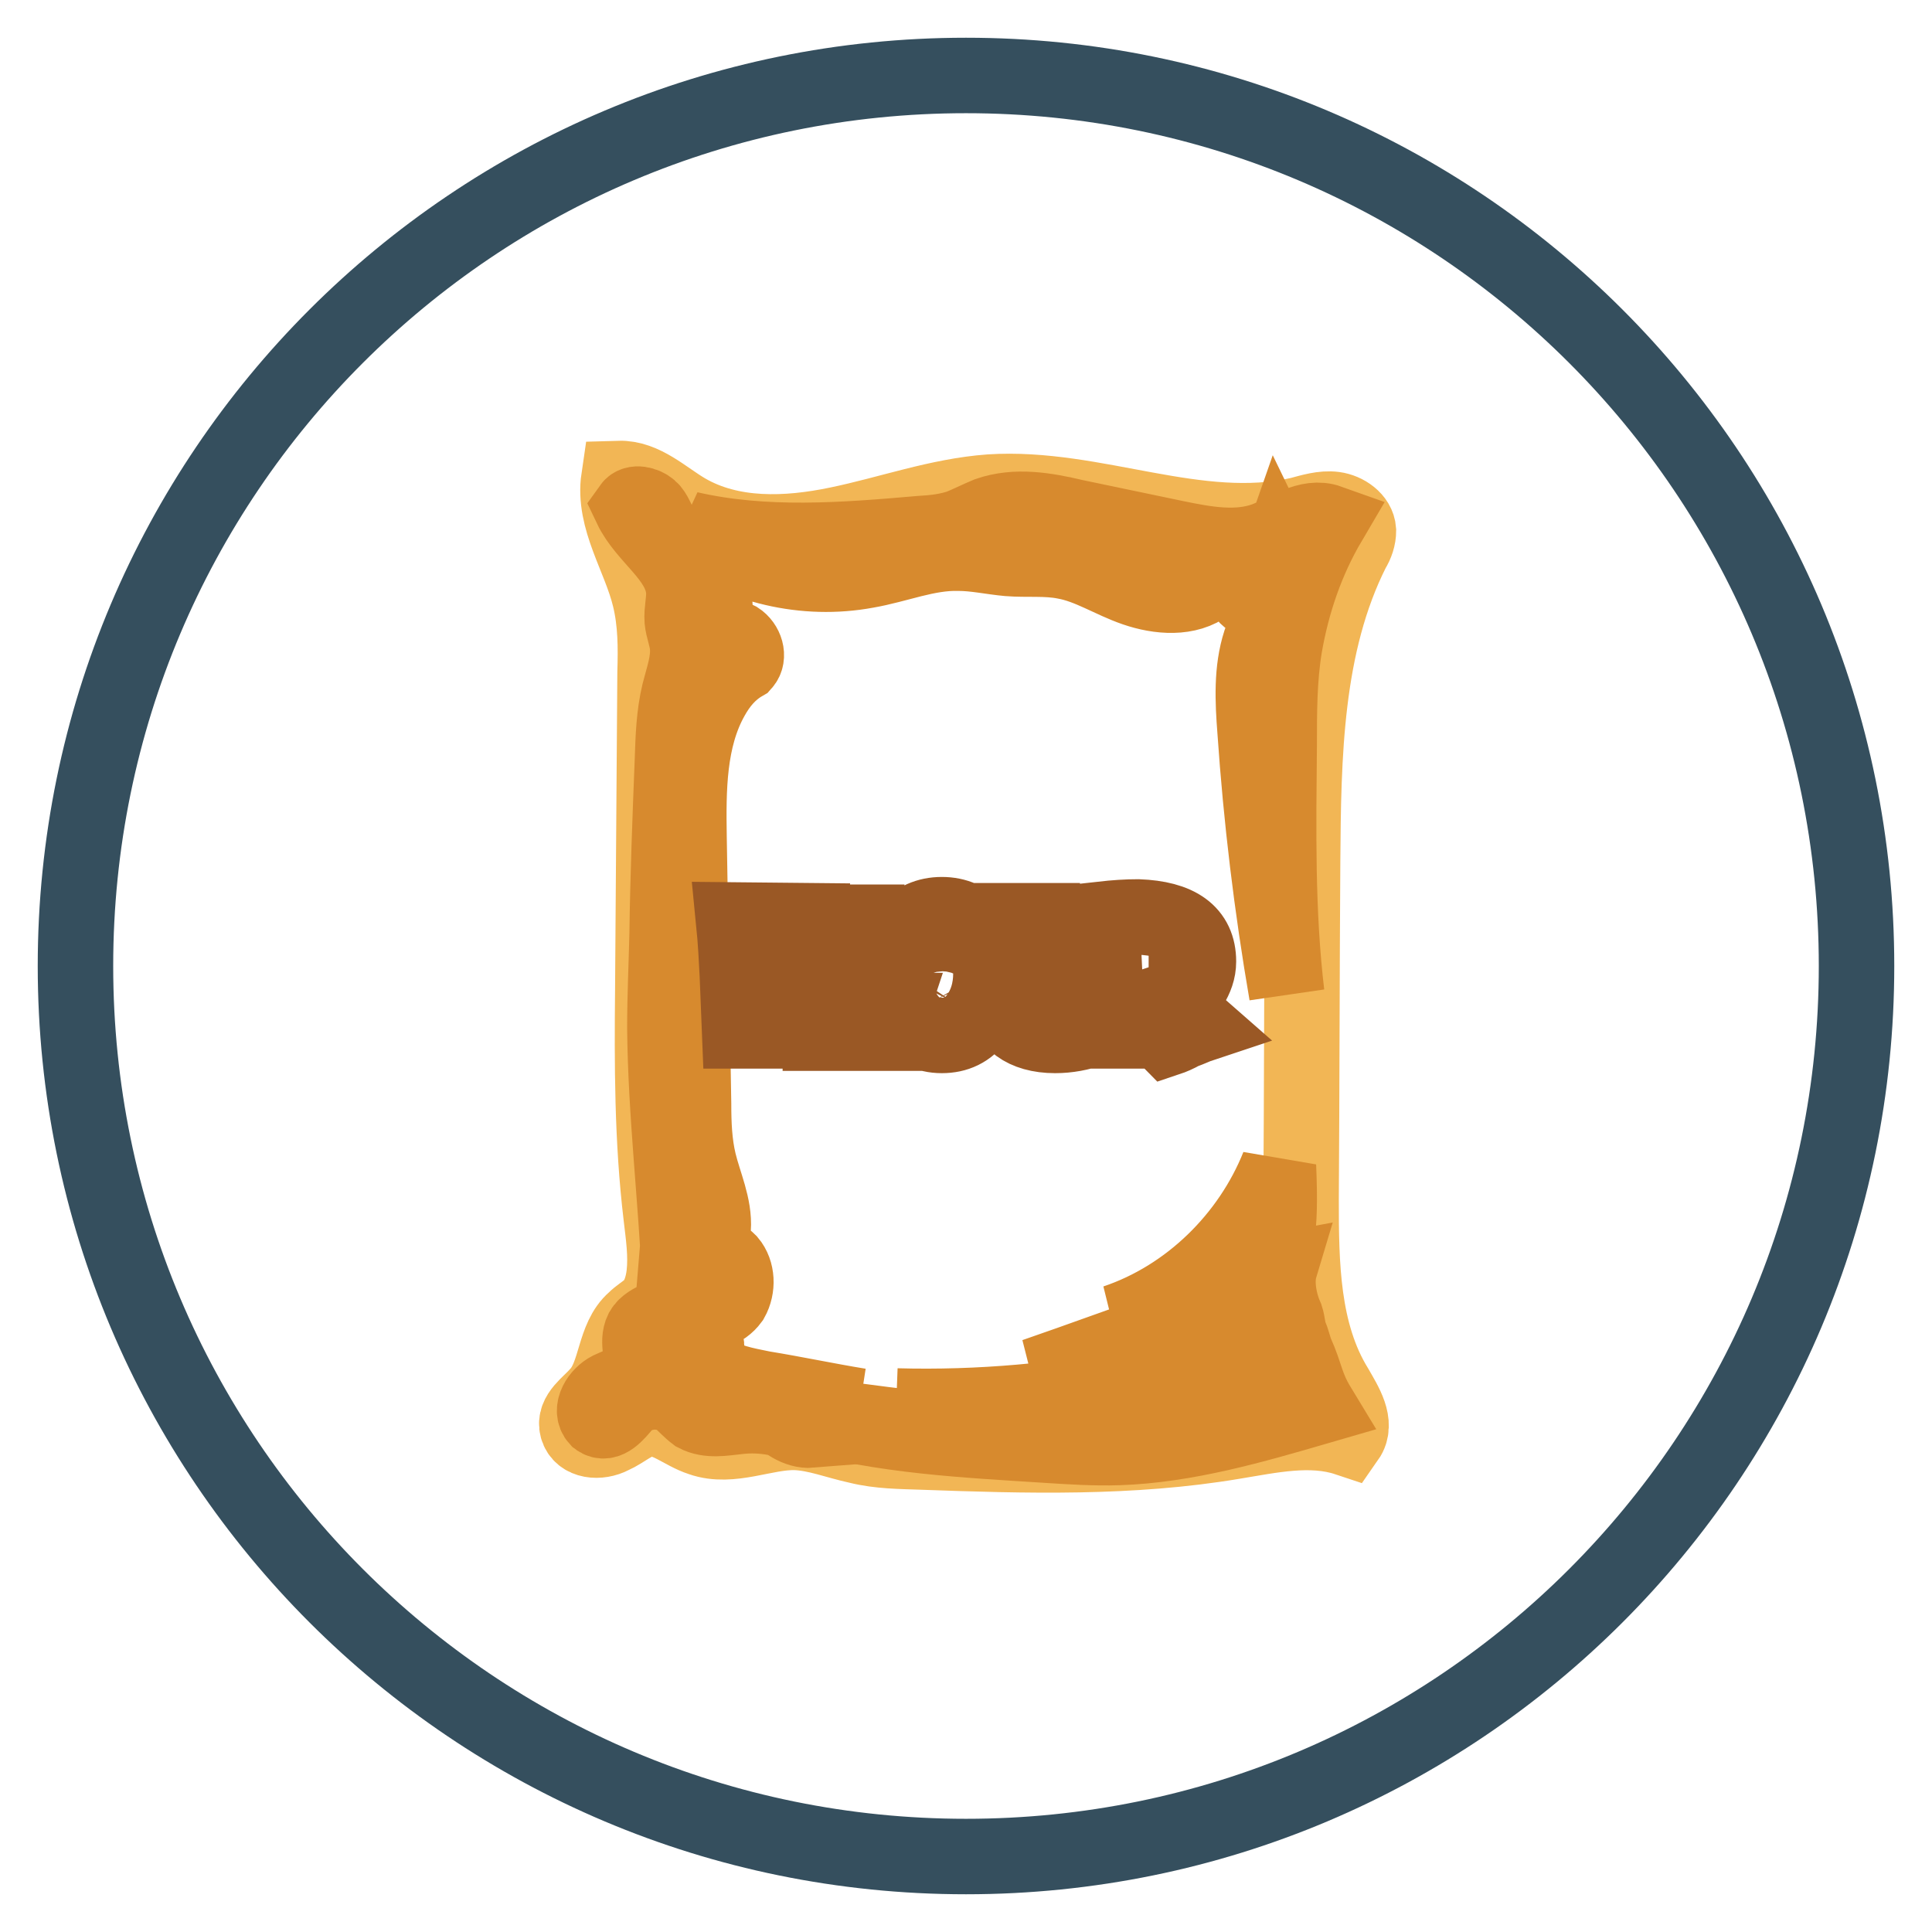 <?xml version="1.0" encoding="utf-8"?>
<!-- Svg Vector Icons : http://www.onlinewebfonts.com/icon -->
<!DOCTYPE svg PUBLIC "-//W3C//DTD SVG 1.1//EN" "http://www.w3.org/Graphics/SVG/1.1/DTD/svg11.dtd">
<svg version="1.1" xmlns="http://www.w3.org/2000/svg" xmlns:xlink="http://www.w3.org/1999/xlink" x="0px" y="0px" viewBox="0 0 256 256" enable-background="new 0 0 256 256" xml:space="preserve">
<g> <path stroke-width="10" fill-opacity="0" stroke="#354f5e"  d="M10,128c0,65.2,52.8,118,118,118c65.2,0,118-52.8,118-118l0,0c0-65.2-52.8-118-118-118 C62.8,10,10,62.8,10,128L10,128z"/> <path stroke-width="10" fill-opacity="0" stroke="#f2b655"  d="M87.6,161.1c0.3,2.6,0.7,5.2,0.4,7.8c-0.2,1.6-0.7,3.3-1.9,4.4c-0.7,0.6-1.4,1-2,1.6 c-2.8,2.4-2.4,7.2-4.8,9.8c-1.2,1.4-3.3,2.7-2.8,4.5c0.5,1.8,2.9,2,4.6,1.1c1.6-0.7,3-2.1,4.7-2.3c2.5-0.3,4.6,1.8,7.1,2.6 c4,1.4,8.4-0.9,12.5-0.8c2.8,0.1,5.5,1.2,8.3,1.8c2.8,0.7,5.7,0.7,8.5,0.8c13.8,0.5,27.7,0.9,41.3-1.4c4.9-0.8,10.2-2,15-0.4 c1.4-2-0.3-4.6-1.5-6.7c-4.5-7.3-4.6-16.4-4.6-25c0.1-14.9,0.1-29.8,0.2-44.7c0.1-14.1,0.3-28.8,6.6-41.3c0.5-0.8,0.8-1.7,0.8-2.6 c-0.1-1.5-1.7-2.6-3.2-2.8c-1.5-0.2-3.1,0.3-4.6,0.7c-13.5,3.1-27.2-3.9-41-3c-6.9,0.5-13.4,2.9-20.2,4.3 c-6.7,1.4-14.1,1.7-20.1-1.8c-2.9-1.7-5.6-4.4-8.9-4.3c-0.8,5.4,2.8,10.4,4.1,15.8c0.8,3.3,0.8,6.6,0.7,9.9l-0.3,42 C86.4,141,86.4,151,87.6,161.1L87.6,161.1z"/> <path stroke-width="10" fill-opacity="0" stroke="#d78a2e"  d="M147.8,175.2c9.8-3.3,17.8-11.2,21.6-20.7c0.2,4.8,0.1,7.3-0.2,9.2c0.7-0.1-0.4,4.3,0.4,4.2 c-0.6,2-0.1,4.7,0.8,6.7c0.2,0.6,0.3,1.8,0.5,2.2c0.3,0.7,0.6,1.9,0.8,2.4c1.4,3.1,1.3,4.4,3,7.2c-8.6,2.5-17.5,5.1-26.5,5.4 c-3.2,0.1-6.3-0.1-9.4-0.3c-10.9-0.7-21.8-1.2-32.3-4.2c18.9,2.7,38.6,5.4,56.8-0.7c2.8-0.9,6-2.9,5.8-5.8c-5.3,0-10,2.8-15.1,4.4 c-5.5,1.7-11.2,1.7-16.9,1.7c-6.1-0.1-12.2-0.3-18.3-0.6c11,0.3,21.9-0.7,32.6-2.8c3.1-0.7,6.1-1.4,8.9-2.9c2.7-1.6,5-4,5.8-7.1 c-2.8-0.7-5.6,0.7-8.2,2c-6.5,3.3-13.6,5.6-20.8,6.8c6.1-2.1,12.3-4.4,18.4-6.5c4.2-1.5,9-3.7,9.7-8.1 C160,171.7,154,174.2,147.8,175.2L147.8,175.2z"/> <path stroke-width="10" fill-opacity="0" stroke="#d78a2e"  d="M96.6,167.2c-0.7-0.7-1.6-1.2-2-2c-0.3-0.7-0.2-1.6-0.1-2.4c0.2-3-1.2-5.9-1.9-8.8 c-0.6-2.5-0.7-5.1-0.7-7.7l-0.6-35.4c-0.1-6.3-0.1-13,3-18.5c1-1.8,2.3-3.4,4.2-4.5c0.8-0.9,0.3-2.5-0.8-3.2 c-1.1-0.6-2.4-0.6-3.6-0.5c1.5-3.9,0.3-8.6-2.9-11.2c-1.2-1-2.8-1.8-3.6-3.2c-0.6-0.8-0.8-1.8-1.5-2.4s-2-0.9-2.5-0.2 c1.9,4,6.6,6.6,7,11c0.1,1.3-0.3,2.7-0.2,4c0.1,1.1,0.6,2.2,0.7,3.4c0.2,2.1-0.6,4.2-1.1,6.2c-0.7,2.9-0.8,5.9-0.9,9 c-0.3,7.6-0.6,15.3-0.7,22.9c-0.1,4.2-0.3,8.3-0.3,12.5c0.1,11.3,1.5,22.7,2,34.1c0,0.9,0.1,1.9-0.4,2.6c-1,1.7-3.7,1.8-4.6,3.4 c-0.8,1.6,0.3,3.5-0.4,5.1c-0.6,1.5-2.4,2-3.9,2.7c-1.4,0.7-2.7,2.7-1.6,3.9c1.2,0.9,2.5-0.7,3.5-1.9c1.9-2,5.3-2.2,7.4-0.6 c0.7,0.6,1.3,1.3,2.1,1.9c1.7,0.9,3.7,0.5,5.6,0.3c3.3-0.4,6.7,0.3,9.7,1.8c-3.8,0.3-6.4-5.3-10.1-4.5c-0.6,0.1-1,0.4-1.6,0.5 c-0.9,0.1-1.9-0.3-2.7-0.7c-2.2-1.1-4.7-2.8-4.5-5.2c1.4,2.9,5.1,3.7,8.3,4.2l17,2.5c-4.3-0.7-8.5-1.6-12.8-2.3 c-2.4-0.5-5-0.9-7-2.5c-2-1.6-2.9-4.7-1.3-6.7c0.3,1.4,0.6,2.7,0.8,4.1c0.3-1.4-1.3-2.8-2.6-2.4c-1.4,0.4-2,2.3-1,3.4 c-1.1-1.5-1.5-3.6-0.9-5.4c1.4,0.1,2.7,0.6,3.9,1.4c0.2-0.8-0.1-1.8-0.7-2.2c1.6,0.6,3.5,0,4.6-1.5 C97.8,170.6,97.7,168.5,96.6,167.2L96.6,167.2z M127.3,69.8c1.2-0.5,2.4-1.1,3.6-1.6c3.7-1.3,7.7-0.6,11.5,0.3l13.4,2.8 c3.9,0.8,8.1,1.6,11.9,0.2c2.8-1.1,5.6-3.3,8.4-2.3c-3,5.1-4.9,10.7-5.9,16.5c-0.7,4.3-0.7,8.6-0.7,13c-0.1,11.1-0.3,22.1,1,33 c-2-11.6-3.4-23.2-4.2-34.9c-0.3-3.9-0.5-8,0.7-11.7c1.3-3.9,4.2-8.1,2.4-11.8c-0.7,2-1.2,4-1.8,6c-0.9,1-2.8,0-3-1.4 c-0.2-1.4,0.7-2.6,1.5-3.8c-3.8,0.4-7.8,0.7-11.4-0.5c-1.7-0.6-3.3-1.4-4.9-2.1c-6.1-2.6-13.2-2.7-19.3-0.2c3.5,0.4,7.1,0.7,10.6,1 c1.8,0.2,3.6,0.4,5.3,0.9c2.3,0.8,4.3,2.3,6.5,3.4c2.1,1.1,4.8,1.9,7.1,0.8c-2.6,2-6.4,1.7-9.6,0.6c-3.2-1.1-6-3-9.3-3.6 c-2.5-0.5-5-0.2-7.5-0.4c-2.2-0.2-4.4-0.7-6.6-0.7c-4.2-0.1-8.1,1.6-12.2,2.3c-8.1,1.5-16.8-0.5-23.5-5.5c10,2.3,20.4,1.5,30.7,0.6 C123.8,70.6,125.6,70.4,127.3,69.8L127.3,69.8z"/> <path stroke-width="10" fill-opacity="0" stroke="#9a5825"  d="M107.3,122l-0.4,6c-0.3,0-0.7-0.1-1.5-0.2h-1.7l-0.2,3.1c0.6,0,1.7,0,3.1-0.2c-0.1,0.3-0.2,0.7-0.3,1.4 c-0.1,0.4-0.2,0.8-0.2,1.4c-0.2,0-0.6-0.1-1.2-0.2c-0.5,0-0.9-0.1-1.4,0l-0.1,3.3h-5.4l-0.3-7.5c-0.1-1.8-0.2-4.2-0.5-7.2 L107.3,122L107.3,122z M118,133.9c-0.1,0.3-0.2,0.7-0.4,1.5c-0.1,0.4-0.2,0.9-0.2,1.5h-8.7c0-1.5-0.1-4-0.3-7.4 c-0.1-1.8-0.3-4.2-0.5-7.3h6.7l-0.6,12.3c0.7,0,1.6-0.1,2.8-0.2C117.1,133.9,117.5,133.9,118,133.9L118,133.9z M131.3,129 c0,2.2-0.6,4.2-1.8,5.8c-1.2,1.7-2.8,2.4-4.7,2.4c-2,0-3.5-0.8-4.7-2.5c-1.1-1.6-1.8-3.4-1.8-5.8c0-2.4,0.7-4.3,1.9-5.7 c1.2-1.3,2.7-2,4.6-2c1.9,0,3.4,0.7,4.6,2C130.7,124.7,131.3,126.6,131.3,129L131.3,129z M126.7,130.7c0-1.8-0.6-2.7-1.8-2.7 c-1.2,0-1.8,0.9-1.8,2.7c0,0.7,0.2,1.4,0.5,2c0.4,0.7,0.7,1,1.3,1c0.5,0,0.9-0.4,1.3-1C126.5,132.1,126.7,131.4,126.7,130.7z  M145.1,122l-0.2,6.2c-0.1,1.8-0.1,4.5-0.1,8.1c-1.7,0.6-3.3,0.9-5,0.9c-2.1,0-3.7-0.5-4.8-1.3c-0.9-0.7-1.6-1.9-2-3.3 c-0.2-0.8-0.5-2.4-0.7-4.7c-0.2-2.1-0.3-4.1-0.4-5.9h6.2c0,0.8-0.1,2.2-0.1,4.2v4.6c0,1.5,0.1,2.5,0.4,3c0.3,0.6,0.7,0.8,1.6,0.8 c0.2,0,0.5-0.1,0.7-0.2c0-1.3,0-3.4-0.1-6.3c-0.1-1.5-0.2-3.4-0.4-6H145.1z M158.8,127.4c0,1.2-0.4,2.2-1,3.2 c-0.6,0.8-1.3,1.4-2.2,1.7c0.2,0.3,0.7,0.9,1.4,1.9c0.4,0.5,0.9,1,1.7,1.7c-0.3,0.1-0.9,0.4-2,0.8c-0.7,0.4-1.4,0.7-2,0.9 c-0.2-0.2-0.6-0.8-1.2-1.8c-0.3-0.5-0.7-1.3-1.3-2.5l-0.1,3.3h-5.4c-0.1-1.4-0.2-3.7-0.3-6.9c-0.1-1.9-0.2-4.6-0.4-7.9 c1.8-0.2,3.3-0.3,4.8-0.3C156.1,121.7,158.8,123.6,158.8,127.4L158.8,127.4z M154.4,129.6c0-0.7-0.3-1-0.7-1.3 c-0.4-0.2-0.8-0.3-1.4-0.3l-0.1,3.3c0.6,0,1-0.1,1.4-0.4C154.1,130.6,154.4,130.1,154.4,129.6L154.4,129.6z"/></g>
</svg>